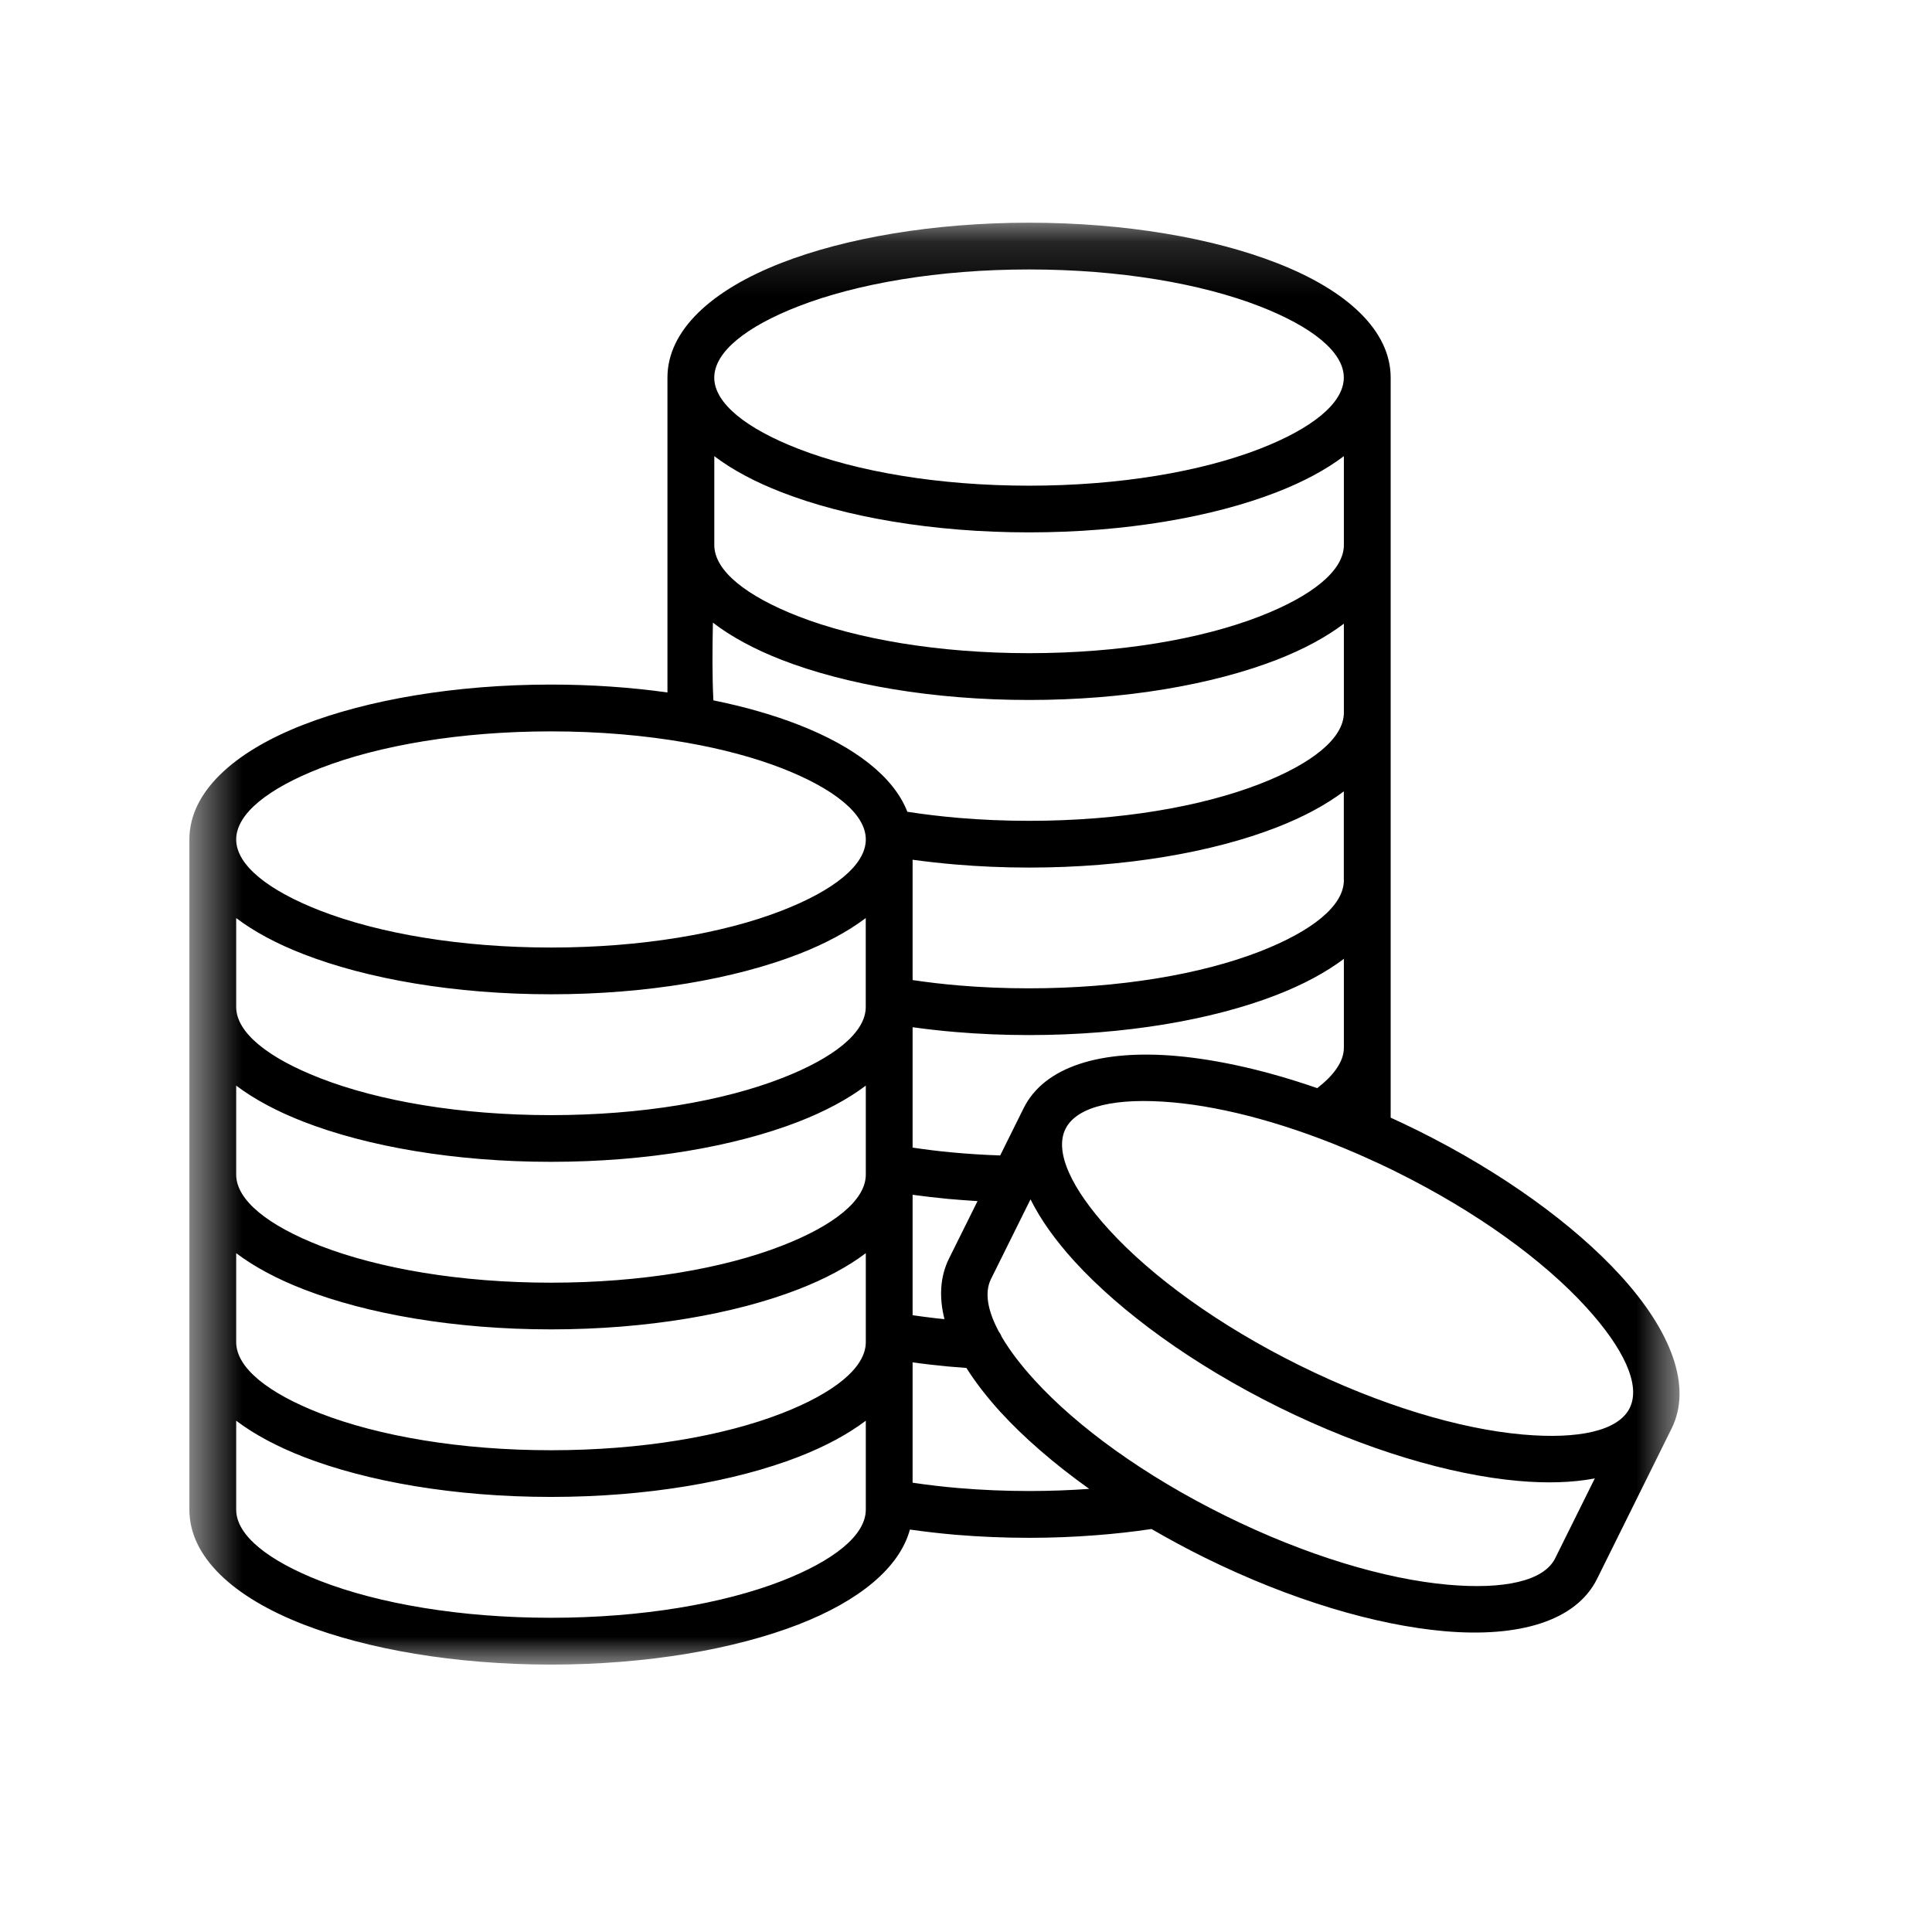 <svg width="36" height="36" viewBox="0 0 36 36" fill="none" xmlns="http://www.w3.org/2000/svg">
<g clip-path="url(#clip0_475_115)">
<g clip-path="url(#clip1_475_115)">
<mask id="mask0_475_115" style="mask-type:luminance" maskUnits="userSpaceOnUse" x="3" y="4" width="29" height="28">
<path d="M3.52 4.15H31.374V31.015H3.52V4.15Z" fill="white"/>
</mask>
<g mask="url(#mask0_475_115)">
<path d="M30.195 23.767C29.338 22.829 28.006 21.852 26.401 21.057L26.38 21.047C26.224 20.97 26.069 20.897 25.913 20.826V7.036C25.913 6.161 25.101 5.409 23.787 4.899C22.599 4.436 20.968 4.15 19.175 4.15C17.383 4.15 15.752 4.436 14.563 4.898C13.25 5.408 12.437 6.161 12.437 7.035V12.903C11.757 12.808 11.027 12.756 10.267 12.756C8.474 12.756 6.843 13.043 5.654 13.504C4.341 14.015 3.529 14.768 3.529 15.642V28.132C3.529 29.006 4.341 29.759 5.654 30.269C6.844 30.731 8.475 31.017 10.267 31.017C12.059 31.017 13.691 30.73 14.88 30.269C16.004 29.832 16.76 29.217 16.955 28.501C17.23 28.54 17.513 28.573 17.804 28.598C18.248 28.635 18.707 28.655 19.175 28.655C19.595 28.655 20.011 28.639 20.416 28.607C20.768 28.581 21.116 28.541 21.457 28.491C21.769 28.672 22.093 28.848 22.43 29.015L22.451 29.025C24.054 29.817 25.64 30.282 26.908 30.394C28.309 30.518 29.37 30.204 29.759 29.42L31.146 26.622C31.536 25.838 31.143 24.805 30.195 23.767ZM26.009 21.832C27.517 22.578 28.761 23.487 29.551 24.352C30.252 25.119 30.58 25.808 30.367 26.236L30.367 26.237C30.154 26.665 29.406 26.822 28.371 26.73C27.204 26.627 25.726 26.189 24.213 25.441C22.704 24.694 21.46 23.785 20.669 22.919C19.968 22.152 19.641 21.463 19.854 21.035C20.066 20.607 20.814 20.449 21.849 20.541C22.832 20.628 24.037 20.953 25.296 21.501C25.303 21.504 25.31 21.507 25.317 21.51C25.545 21.61 25.775 21.716 26.006 21.83L26.009 21.832ZM17.684 23.45C17.517 23.787 17.495 24.171 17.599 24.58C17.548 24.575 17.498 24.57 17.448 24.565C17.298 24.548 17.151 24.528 17.005 24.507V22.263C17.218 22.292 17.439 22.318 17.669 22.34C17.848 22.356 18.03 22.369 18.215 22.381L17.684 23.45ZM25.041 19.524C25.041 19.654 24.993 19.786 24.901 19.917C24.816 20.04 24.695 20.16 24.545 20.276C23.599 19.948 22.701 19.746 21.924 19.677C20.522 19.553 19.461 19.868 19.073 20.651L18.637 21.53C18.333 21.52 18.036 21.501 17.747 21.474C17.498 21.452 17.25 21.42 17.005 21.384V19.141C17.264 19.177 17.53 19.207 17.804 19.23C18.248 19.268 18.707 19.287 19.175 19.287C20.968 19.287 22.599 19.001 23.788 18.539C24.282 18.347 24.705 18.12 25.041 17.867V19.524ZM25.041 16.402C25.041 16.881 24.443 17.353 23.474 17.73C22.383 18.154 20.864 18.416 19.175 18.416C18.727 18.416 18.292 18.398 17.875 18.363C17.576 18.338 17.286 18.304 17.005 18.262V16.02C17.263 16.055 17.527 16.085 17.799 16.108C18.244 16.146 18.705 16.166 19.175 16.166C20.967 16.166 22.598 15.88 23.787 15.418C24.282 15.226 24.704 14.999 25.04 14.746V16.402H25.041ZM25.041 10.157C25.041 10.636 24.443 11.108 23.474 11.485C22.383 11.909 20.864 12.171 19.175 12.171C17.487 12.171 15.968 11.909 14.877 11.485C13.909 11.108 13.31 10.636 13.31 10.157V8.5C13.646 8.755 14.069 8.98 14.563 9.172C15.752 9.635 17.383 9.92 19.175 9.92C20.968 9.92 22.599 9.634 23.788 9.172C24.282 8.98 24.705 8.754 25.041 8.5V10.157ZM13.293 13.05C13.27 12.609 13.274 12.104 13.284 11.602C13.624 11.864 14.056 12.097 14.563 12.295C15.752 12.757 17.383 13.043 19.175 13.043C20.968 13.043 22.599 12.756 23.788 12.295C24.282 12.103 24.705 11.876 25.041 11.622V13.28C25.041 13.759 24.443 14.232 23.474 14.608C22.383 15.032 20.864 15.295 19.175 15.295C18.726 15.295 18.289 15.276 17.871 15.241C17.539 15.213 17.216 15.174 16.907 15.126C16.654 14.473 15.926 13.912 14.88 13.505C14.414 13.323 13.878 13.169 13.293 13.05ZM16.132 18.764C16.132 19.243 15.534 19.715 14.566 20.091C13.474 20.516 11.955 20.779 10.267 20.779C8.578 20.779 7.059 20.516 5.968 20.091C5 19.715 4.401 19.243 4.401 18.764V17.107C4.737 17.361 5.159 17.587 5.654 17.779C6.843 18.241 8.474 18.527 10.267 18.527C12.059 18.527 13.69 18.24 14.879 17.779C15.373 17.587 15.796 17.36 16.132 17.107V18.764ZM5.654 20.901C6.844 21.364 8.475 21.649 10.267 21.649C12.059 21.649 13.691 21.363 14.88 20.901C15.374 20.709 15.797 20.482 16.133 20.229V21.887C16.133 22.366 15.534 22.838 14.566 23.214C13.475 23.638 11.956 23.901 10.267 23.901C8.579 23.901 7.06 23.638 5.968 23.214C5.001 22.838 4.401 22.366 4.401 21.887V20.229C4.737 20.482 5.16 20.709 5.654 20.901ZM4.401 25.009V23.351C4.738 23.605 5.16 23.831 5.654 24.023C6.844 24.485 8.475 24.771 10.267 24.771C12.059 24.771 13.691 24.485 14.88 24.023C15.374 23.831 15.797 23.605 16.133 23.351V25.009C16.133 25.488 15.534 25.96 14.566 26.336C13.475 26.76 11.956 27.023 10.267 27.023C8.579 27.023 7.06 26.76 5.968 26.336C5 25.96 4.401 25.488 4.401 25.009ZM14.876 5.708C15.967 5.284 17.487 5.021 19.175 5.021C20.863 5.021 22.383 5.284 23.474 5.708C24.441 6.085 25.04 6.556 25.04 7.036C25.04 7.514 24.442 7.987 23.474 8.363C22.383 8.787 20.863 9.05 19.175 9.05C17.487 9.05 15.967 8.787 14.876 8.363C13.908 7.987 13.309 7.514 13.309 7.036C13.31 6.556 13.908 6.084 14.876 5.708ZM5.968 14.314C7.059 13.89 8.578 13.628 10.267 13.628C11.167 13.628 12.018 13.703 12.783 13.837C12.787 13.838 12.79 13.838 12.795 13.839C13.46 13.956 14.059 14.117 14.566 14.314C15.534 14.691 16.133 15.163 16.133 15.642C16.133 16.121 15.534 16.593 14.566 16.969C13.475 17.393 11.956 17.656 10.267 17.656C8.579 17.656 7.06 17.393 5.968 16.969C5.001 16.593 4.401 16.121 4.401 15.642C4.401 15.163 5 14.691 5.968 14.314ZM14.566 29.459C13.475 29.883 11.956 30.145 10.267 30.145C8.579 30.145 7.06 29.883 5.968 29.459C5.001 29.082 4.401 28.61 4.401 28.131V26.473C4.738 26.728 5.16 26.953 5.654 27.146C6.844 27.608 8.475 27.893 10.267 27.893C12.059 27.893 13.691 27.607 14.88 27.146C15.374 26.953 15.797 26.727 16.133 26.473V28.131C16.132 28.609 15.534 29.082 14.566 29.459ZM19.175 27.783C18.727 27.783 18.292 27.764 17.875 27.729C17.576 27.704 17.286 27.67 17.005 27.628V25.386C17.118 25.401 17.232 25.416 17.349 25.429C17.561 25.454 17.781 25.474 18.008 25.49C18.177 25.758 18.388 26.031 18.637 26.305C19.075 26.784 19.637 27.273 20.296 27.743C19.936 27.769 19.562 27.783 19.175 27.783ZM28.979 29.035C28.767 29.463 28.019 29.621 26.983 29.529C25.817 29.426 24.338 28.988 22.827 28.241L22.823 28.239C21.315 27.493 20.071 26.585 19.281 25.72C19.023 25.438 18.816 25.166 18.668 24.914C18.653 24.876 18.633 24.84 18.609 24.808C18.402 24.419 18.342 24.083 18.465 23.834L19.202 22.348C19.389 22.725 19.668 23.115 20.024 23.506C20.883 24.445 22.219 25.425 23.828 26.221C25.436 27.015 27.025 27.483 28.295 27.595C28.824 27.642 29.303 27.627 29.717 27.548L28.979 29.035Z" fill="black"/>
</g>
</g>
</g>
<defs>
<clipPath id="clip0_475_115">
<rect width="35" height="35" fill="white" transform="translate(0.02 0.09)"/>
</clipPath>
<clipPath id="clip1_475_115">
<rect width="35" height="35" fill="white" transform="translate(0.02 0.09)"/>
</clipPath>
</defs>
</svg>
